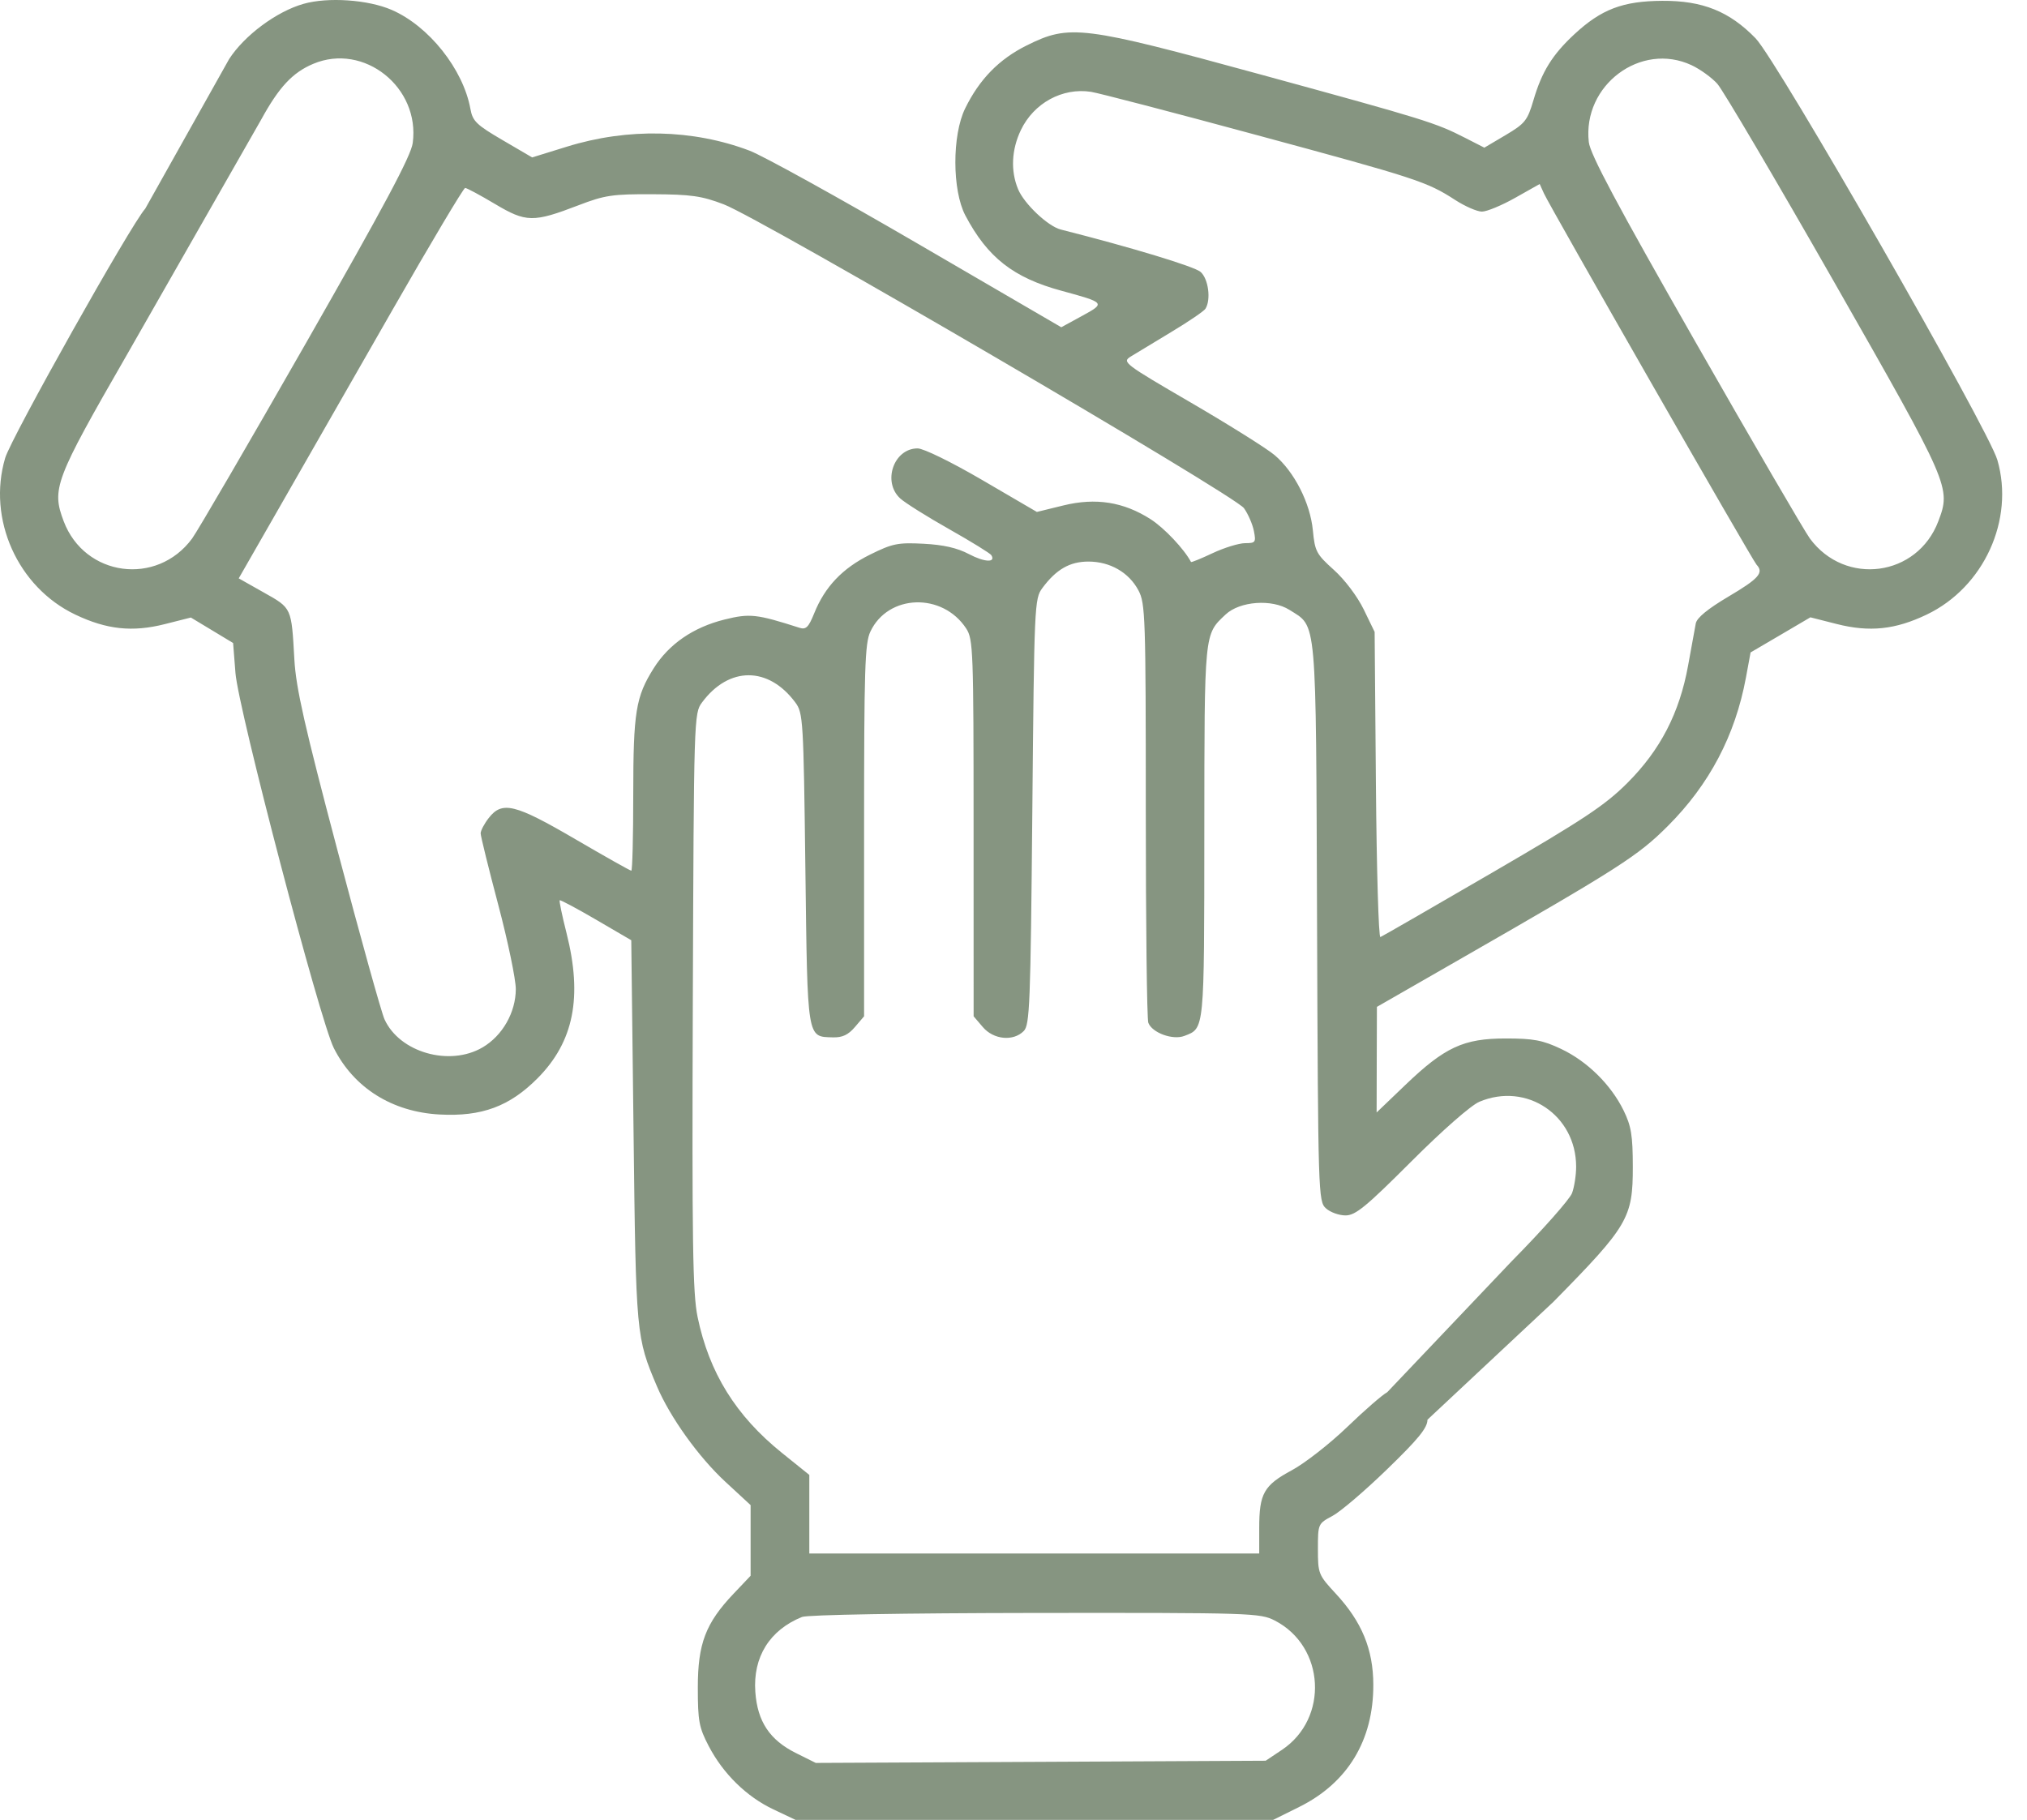 <?xml version="1.0" encoding="UTF-8"?> <svg xmlns="http://www.w3.org/2000/svg" width="49" height="44" viewBox="0 0 49 44" fill="none"><path fill-rule="evenodd" clip-rule="evenodd" d="M7.337 0.093C6.685 0.278 5.908 0.856 5.539 1.428L3.511 5.045C3.171 5.417 0.271 10.581 0.125 11.073C-0.311 12.547 0.426 14.194 1.818 14.858C2.578 15.221 3.201 15.288 3.985 15.089L4.614 14.93L5.125 15.238L5.635 15.546L5.692 16.271C5.761 17.15 7.731 24.666 8.069 25.338C8.553 26.301 9.48 26.884 10.626 26.945C11.646 27 12.319 26.75 12.997 26.067C13.871 25.185 14.086 24.105 13.695 22.559C13.588 22.137 13.514 21.78 13.53 21.766C13.545 21.751 13.941 21.962 14.409 22.235L15.26 22.732L15.315 27.354C15.373 32.282 15.378 32.333 15.881 33.518C16.198 34.264 16.889 35.228 17.535 35.825L18.145 36.389V37.243V38.097L17.735 38.529C17.057 39.243 16.868 39.739 16.869 40.803C16.869 41.61 16.898 41.766 17.132 42.214C17.483 42.886 18.047 43.439 18.699 43.747L19.233 44H25.004H30.775L31.407 43.686C32.578 43.105 33.202 42.075 33.198 40.731C33.196 39.876 32.921 39.21 32.291 38.53C31.871 38.077 31.859 38.047 31.859 37.452C31.859 36.842 31.861 36.838 32.211 36.65C32.405 36.547 33.001 36.038 33.535 35.519C34.289 34.789 34.507 34.52 34.507 34.324L37.55 31.476C39.359 29.638 39.472 29.445 39.471 28.208C39.47 27.452 39.433 27.226 39.249 26.849C38.942 26.223 38.37 25.659 37.738 25.36C37.29 25.148 37.071 25.107 36.399 25.107C35.378 25.107 34.927 25.316 33.97 26.233L33.278 26.896L33.281 25.62L33.285 24.343L35.28 23.198C39.158 20.973 39.596 20.692 40.318 19.97C41.322 18.966 41.946 17.781 42.205 16.385L42.318 15.774L43.041 15.35L43.764 14.925L44.402 15.087C45.196 15.288 45.816 15.223 46.577 14.858C47.957 14.197 48.702 12.567 48.284 11.122C48.066 10.368 42.962 1.466 42.439 0.926C41.805 0.274 41.159 0.014 40.182 0.02C39.227 0.026 38.709 0.224 38.057 0.829C37.525 1.324 37.272 1.732 37.069 2.423C36.924 2.914 36.866 2.987 36.396 3.266L35.882 3.57L35.414 3.331C34.702 2.967 34.451 2.889 30.488 1.805C26.155 0.62 25.857 0.583 24.822 1.097C24.151 1.43 23.676 1.916 23.331 2.622C23.013 3.271 23.017 4.601 23.336 5.209C23.872 6.225 24.497 6.715 25.664 7.031C26.722 7.319 26.729 7.326 26.155 7.639L25.655 7.912L22.18 5.888C20.269 4.775 18.441 3.764 18.118 3.642C16.75 3.124 15.178 3.089 13.704 3.546L12.864 3.806L12.148 3.387C11.518 3.019 11.425 2.929 11.372 2.635C11.198 1.674 10.368 0.629 9.468 0.239C8.896 -0.009 7.927 -0.075 7.337 0.093ZM7.573 1.543C7.071 1.754 6.743 2.107 6.31 2.898L3.06 8.591C1.324 11.607 1.244 11.82 1.54 12.603C2.047 13.943 3.791 14.177 4.644 13.02C4.773 12.845 6.013 10.716 7.399 8.29C9.29 4.979 9.934 3.773 9.977 3.459C10.16 2.113 8.797 1.027 7.573 1.543ZM32.563 34.504C32.982 34.1 33.42 33.719 33.536 33.658L36.538 30.498C37.289 29.737 37.947 28.994 38.002 28.846C38.057 28.698 38.101 28.411 38.101 28.208C38.101 26.961 36.903 26.156 35.762 26.637C35.559 26.722 34.871 27.326 34.113 28.084C33.018 29.179 32.767 29.385 32.526 29.385C32.368 29.385 32.155 29.308 32.052 29.213C31.868 29.045 31.863 28.889 31.838 22.303C31.809 14.807 31.841 15.17 31.169 14.744C30.747 14.477 29.97 14.534 29.627 14.857C29.107 15.347 29.116 15.247 29.113 20.116C29.11 24.948 29.119 24.858 28.631 25.045C28.351 25.153 27.852 24.971 27.759 24.728C27.725 24.639 27.698 22.326 27.698 19.587C27.698 14.912 27.687 14.587 27.521 14.275C27.291 13.84 26.834 13.577 26.311 13.577C25.86 13.577 25.532 13.766 25.197 14.218C25.007 14.474 25.001 14.617 24.955 19.624C24.912 24.3 24.893 24.781 24.747 24.928C24.494 25.183 24.017 25.136 23.758 24.831L23.536 24.571L23.535 20.02C23.535 15.723 23.525 15.454 23.357 15.196C22.783 14.319 21.468 14.361 21.04 15.271C20.907 15.553 20.888 16.158 20.888 20.082V24.571L20.667 24.83C20.505 25.02 20.363 25.087 20.133 25.08C19.505 25.062 19.521 25.166 19.469 21.007C19.424 17.399 19.414 17.238 19.227 16.985C18.576 16.106 17.619 16.106 16.969 16.985C16.776 17.245 16.773 17.348 16.748 24.204C16.727 30.053 16.745 31.269 16.863 31.839C17.142 33.188 17.788 34.229 18.902 35.126L19.564 35.659V36.609V37.559H25.002H30.44V36.943C30.44 36.108 30.552 35.91 31.227 35.547C31.542 35.377 32.143 34.908 32.563 34.504ZM41.515 2.027C41.38 1.876 41.099 1.673 40.891 1.576C39.665 1.003 38.253 2.059 38.407 3.434C38.44 3.729 39.084 4.937 40.984 8.265C42.377 10.705 43.623 12.845 43.752 13.02C44.606 14.177 46.349 13.943 46.856 12.603C47.165 11.787 47.143 11.738 44.343 6.827C42.923 4.338 41.65 2.178 41.515 2.027ZM35.176 4.834C34.493 4.392 34.248 4.312 30.367 3.262C28.353 2.716 26.555 2.248 26.373 2.22C25.683 2.114 24.992 2.491 24.679 3.143C24.452 3.617 24.427 4.13 24.61 4.572C24.756 4.926 25.331 5.47 25.642 5.549C27.352 5.982 28.871 6.443 29.021 6.573C29.212 6.738 29.279 7.248 29.139 7.466C29.1 7.525 28.729 7.778 28.312 8.028C27.896 8.278 27.456 8.544 27.334 8.62C27.12 8.754 27.165 8.788 28.792 9.736C29.715 10.274 30.624 10.844 30.812 11.003C31.29 11.408 31.673 12.162 31.737 12.823C31.785 13.33 31.823 13.4 32.244 13.778C32.506 14.013 32.811 14.417 32.965 14.732L33.23 15.278L33.261 18.982C33.278 21.018 33.326 22.672 33.369 22.655C33.411 22.639 34.627 21.939 36.07 21.099C38.278 19.815 38.797 19.471 39.337 18.932C40.136 18.134 40.6 17.238 40.808 16.088C40.888 15.643 40.972 15.186 40.993 15.073C41.019 14.936 41.284 14.719 41.789 14.42C42.519 13.988 42.644 13.846 42.462 13.652C42.36 13.542 37.47 5.003 37.323 4.677L37.22 4.449L36.629 4.782C36.303 4.966 35.941 5.116 35.824 5.116C35.707 5.116 35.416 4.989 35.176 4.834ZM13.984 4.963C12.889 5.383 12.719 5.38 11.963 4.93C11.607 4.718 11.283 4.544 11.244 4.544C11.206 4.544 10.407 5.885 9.469 7.525C8.531 9.166 7.315 11.289 6.767 12.245L5.771 13.983L6.377 14.325C7.057 14.708 7.045 14.682 7.116 15.946C7.155 16.634 7.363 17.555 8.162 20.574C8.71 22.647 9.22 24.479 9.295 24.644C9.659 25.445 10.866 25.791 11.665 25.323C12.146 25.041 12.467 24.478 12.469 23.914C12.469 23.678 12.279 22.761 12.045 21.877C11.811 20.993 11.619 20.215 11.619 20.148C11.619 20.082 11.707 19.914 11.815 19.776C12.139 19.361 12.447 19.436 13.906 20.288C14.625 20.708 15.235 21.051 15.261 21.051C15.287 21.051 15.308 20.225 15.308 19.215C15.309 17.212 15.368 16.847 15.802 16.157C16.171 15.571 16.756 15.168 17.512 14.979C18.125 14.827 18.288 14.845 19.327 15.178C19.483 15.228 19.546 15.166 19.683 14.826C19.941 14.186 20.364 13.741 21.028 13.411C21.575 13.14 21.703 13.114 22.325 13.146C22.805 13.171 23.141 13.247 23.424 13.397C23.8 13.595 24.078 13.608 23.964 13.422C23.938 13.379 23.48 13.096 22.946 12.794C22.412 12.493 21.88 12.158 21.763 12.052C21.324 11.652 21.604 10.841 22.182 10.841C22.326 10.841 22.998 11.17 23.75 11.609L25.065 12.377L25.706 12.22C26.488 12.028 27.16 12.134 27.815 12.553C28.144 12.764 28.625 13.273 28.791 13.587C28.799 13.601 29.035 13.505 29.315 13.373C29.596 13.241 29.948 13.133 30.098 13.132C30.351 13.132 30.365 13.111 30.311 12.837C30.279 12.675 30.172 12.428 30.072 12.287C29.85 11.972 18.41 5.289 17.495 4.94C16.963 4.737 16.704 4.7 15.781 4.696C14.806 4.691 14.619 4.719 13.984 4.963ZM30.988 42.307C32.128 41.546 32.032 39.806 30.817 39.18C30.461 38.997 30.259 38.991 25.029 38.996C21.871 39 19.518 39.04 19.388 39.093C18.605 39.409 18.198 40.063 18.259 40.906C18.31 41.621 18.607 42.068 19.24 42.383L19.72 42.622L25.158 42.596L30.596 42.569L30.988 42.307Z" fill="#869581"></path></svg> 